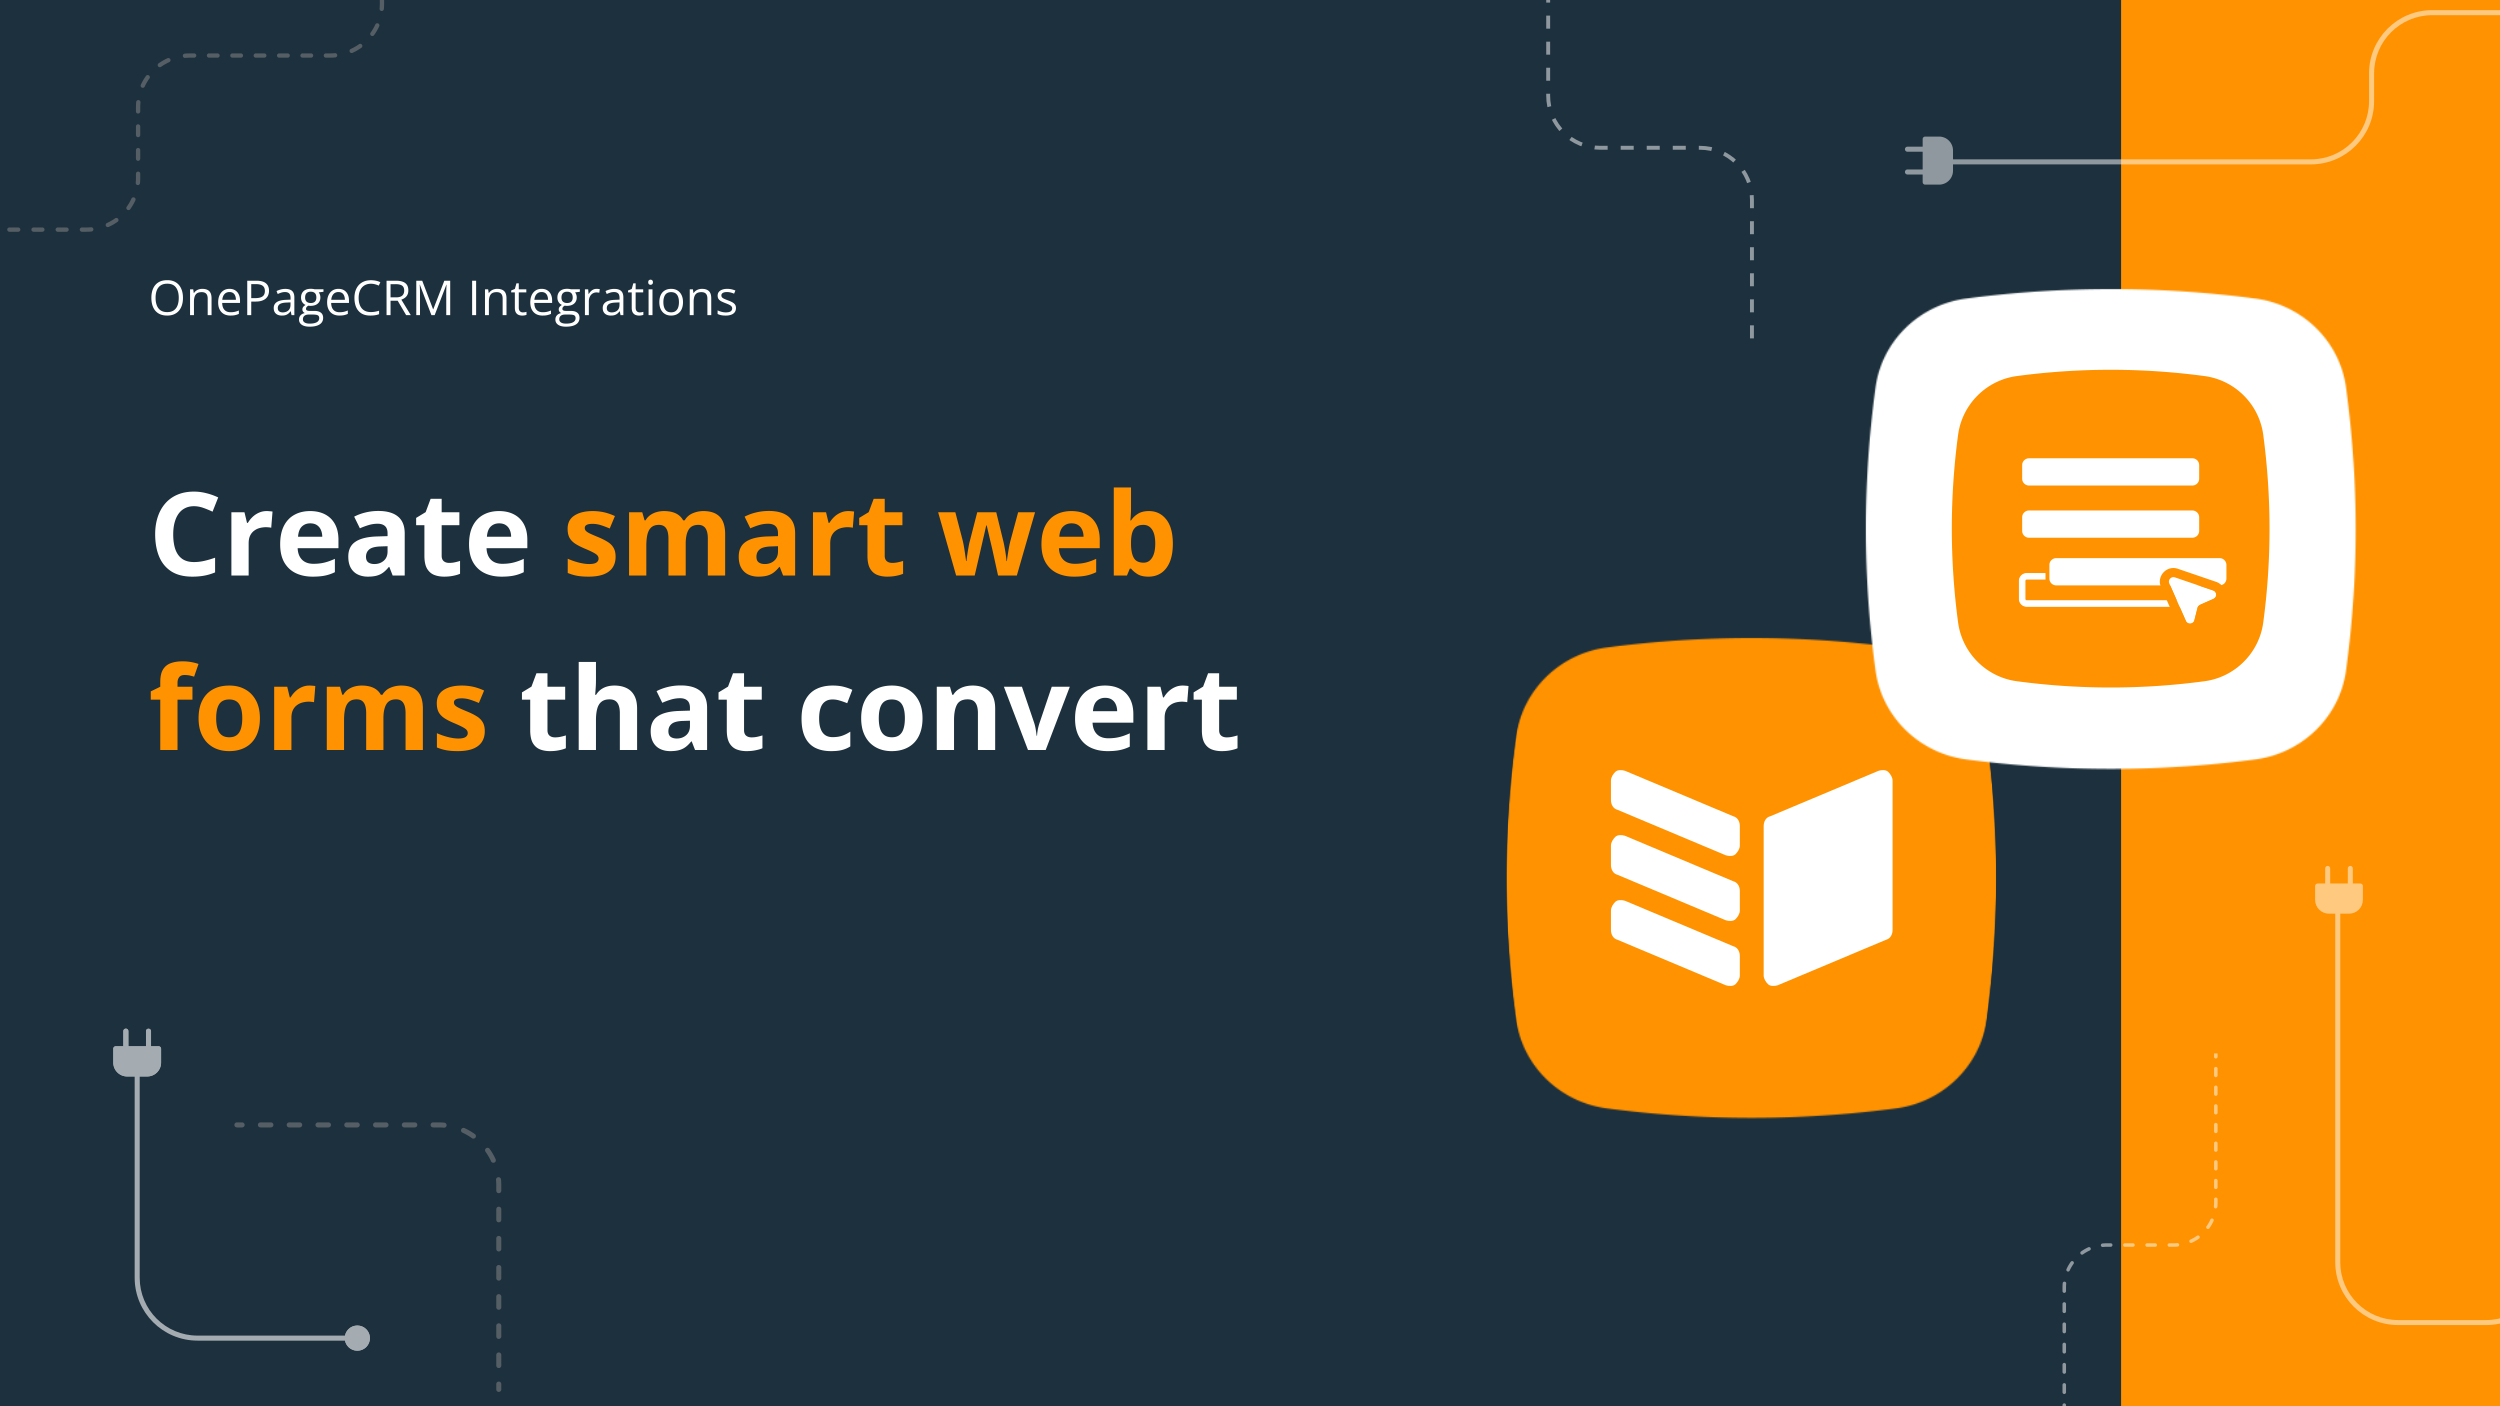 <?xml version="1.0" encoding="UTF-8"?>
<svg xmlns="http://www.w3.org/2000/svg" width="1920" height="1080" fill="none">
  <rect width="100%" height="100%" fill="#808080" stroke="none"/>
  <g clip-path="url(#a)">
    <path fill="#1D303D" d="M0 0h1920v1080H0z"></path>
    <path fill="#FF9200" d="M1629 0h291v1080h-291z"></path>
    <path d="M140.521 228.757c0 2.036-.258 3.891-.776 5.565-.518 1.662-1.289 3.095-2.313 4.3-1.012 1.192-2.27 2.113-3.776 2.764-1.505.65-3.252.975-5.239.975-2.048 0-3.836-.325-5.366-.975-1.517-.651-2.782-1.578-3.794-2.782-.999-1.205-1.752-2.644-2.258-4.318-.494-1.675-.741-3.529-.741-5.565 0-2.698.446-5.064 1.337-7.1.891-2.035 2.24-3.619 4.047-4.751 1.819-1.133 4.095-1.699 6.829-1.699 2.614 0 4.812.56 6.594 1.681 1.795 1.12 3.15 2.697 4.065 4.733.928 2.023 1.391 4.414 1.391 7.172zm-21.029 0c0 2.241.319 4.18.958 5.818.638 1.638 1.614 2.902 2.926 3.794 1.325.891 3.006 1.337 5.041 1.337 2.048 0 3.722-.446 5.022-1.337 1.313-.892 2.283-2.156 2.909-3.794.626-1.638.94-3.577.94-5.818 0-3.408-.717-6.07-2.15-7.985-1.422-1.927-3.644-2.891-6.667-2.891-2.047 0-3.734.44-5.058 1.319-1.325.879-2.313 2.132-2.963 3.758-.639 1.614-.958 3.547-.958 5.799zm35.844-6.919c2.349 0 4.125.578 5.33 1.734 1.204 1.144 1.806 2.987 1.806 5.529V242h-2.963v-12.701c0-1.65-.379-2.884-1.138-3.703-.747-.819-1.897-1.229-3.451-1.229-2.192 0-3.733.62-4.625 1.861-.891 1.241-1.337 3.041-1.337 5.402V242h-2.999v-19.801h2.421l.452 2.855h.163a5.877 5.877 0 0 1 1.608-1.753 7 7 0 0 1 2.186-1.084 8.464 8.464 0 0 1 2.547-.379zm20.939 0c1.686 0 3.131.373 4.336 1.12 1.204.747 2.126 1.795 2.764 3.144.638 1.336.958 2.902.958 4.697v1.861h-13.677c.036 2.324.615 4.095 1.735 5.311 1.12 1.217 2.698 1.825 4.733 1.825 1.253 0 2.361-.115 3.324-.343a18.304 18.304 0 0 0 2.999-1.012v2.638a14.63 14.63 0 0 1-2.981.975c-.975.205-2.132.307-3.468.307-1.903 0-3.566-.385-4.987-1.156-1.409-.783-2.505-1.927-3.288-3.433-.783-1.505-1.174-3.348-1.174-5.528 0-2.132.355-3.974 1.066-5.528.722-1.566 1.734-2.77 3.035-3.613 1.313-.844 2.854-1.265 4.625-1.265zm-.036 2.457c-1.602 0-2.879.524-3.83 1.572-.952 1.048-1.518 2.511-1.699 4.39h10.479c-.012-1.181-.199-2.216-.56-3.108-.349-.903-.885-1.601-1.608-2.095-.723-.506-1.65-.759-2.782-.759zm20.541-8.708c3.409 0 5.896.668 7.462 2.005 1.577 1.325 2.366 3.228 2.366 5.709a9.15 9.15 0 0 1-.56 3.198c-.361 1-.951 1.885-1.77 2.656-.819.759-1.897 1.361-3.234 1.806-1.325.434-2.951.651-4.878.651h-3.216V242h-3.071v-26.413h6.901zm-.289 2.62h-3.541v10.767h2.873c1.686 0 3.089-.181 4.209-.542 1.132-.361 1.982-.945 2.548-1.752.566-.819.849-1.903.849-3.252 0-1.759-.56-3.066-1.68-3.921-1.121-.867-2.873-1.3-5.258-1.3zm22.601 3.667c2.361 0 4.113.53 5.258 1.59 1.144 1.06 1.716 2.752 1.716 5.077V242h-2.186l-.578-2.927h-.145a10.99 10.99 0 0 1-1.734 1.825 6.443 6.443 0 0 1-2.096 1.102c-.783.241-1.746.361-2.89.361-1.205 0-2.277-.21-3.216-.632a5.008 5.008 0 0 1-2.204-1.915c-.53-.855-.795-1.939-.795-3.252 0-1.975.783-3.493 2.348-4.553 1.566-1.06 3.951-1.638 7.155-1.734l3.414-.145v-1.21c0-1.71-.367-2.909-1.102-3.595-.735-.687-1.77-1.03-3.107-1.03a9.62 9.62 0 0 0-2.963.452c-.94.301-1.831.656-2.674 1.065l-.921-2.276c.891-.458 1.915-.849 3.071-1.174a13.425 13.425 0 0 1 3.649-.488zm4.011 10.37-3.017.127c-2.469.096-4.21.499-5.221 1.21-1.012.711-1.518 1.716-1.518 3.017 0 1.132.343 1.969 1.03 2.511.686.542 1.596.813 2.728.813 1.758 0 3.198-.487 4.318-1.463 1.12-.976 1.68-2.439 1.68-4.39v-1.825zm14.67 18.645c-2.602 0-4.607-.488-6.016-1.464-1.409-.963-2.114-2.318-2.114-4.065 0-1.24.392-2.3 1.174-3.179.795-.88 1.891-1.464 3.288-1.753a3.602 3.602 0 0 1-1.336-1.084 2.693 2.693 0 0 1-.542-1.662c0-.723.198-1.355.596-1.897.409-.554 1.03-1.084 1.861-1.59-1.036-.421-1.879-1.132-2.53-2.132-.638-1.011-.957-2.186-.957-3.522 0-1.422.295-2.632.885-3.632.59-1.012 1.445-1.782 2.565-2.312 1.121-.53 2.476-.795 4.065-.795.35 0 .699.018 1.048.054.362.024.705.066 1.03.126.325.049.608.109.849.181h6.793v1.933l-3.649.452c.361.47.662 1.036.903 1.698.241.663.361 1.397.361 2.204 0 1.975-.668 3.547-2.005 4.716-1.337 1.156-3.174 1.734-5.51 1.734-.554 0-1.12-.048-1.699-.145-.59.326-1.041.687-1.354 1.084a2.208 2.208 0 0 0-.452 1.373c0 .386.114.693.343.922.241.229.584.397 1.03.506.446.096.982.144 1.608.144h3.487c2.156 0 3.806.452 4.95 1.355 1.156.903 1.734 2.222 1.734 3.957 0 2.192-.891 3.872-2.674 5.04-1.782 1.169-4.36 1.753-7.732 1.753zm.09-2.349c1.638 0 2.993-.169 4.065-.506 1.084-.325 1.891-.801 2.421-1.427.542-.614.813-1.349.813-2.204 0-.795-.181-1.397-.542-1.807-.361-.397-.891-.662-1.59-.795-.698-.144-1.553-.217-2.565-.217h-3.433c-.891 0-1.668.139-2.33.416-.663.277-1.175.687-1.536 1.229-.349.542-.524 1.216-.524 2.023 0 1.072.452 1.885 1.355 2.439.903.566 2.192.849 3.866.849zm.777-15.826c1.433 0 2.511-.361 3.234-1.084.723-.723 1.084-1.777 1.084-3.162 0-1.481-.367-2.589-1.102-3.324-.735-.747-1.819-1.12-3.252-1.12-1.373 0-2.433.385-3.18 1.156-.734.759-1.102 1.873-1.102 3.342 0 1.349.374 2.385 1.12 3.108.747.723 1.813 1.084 3.198 1.084zm21.318-10.876c1.687 0 3.132.373 4.336 1.12 1.205.747 2.126 1.795 2.765 3.144.638 1.336.957 2.902.957 4.697v1.861H254.34c.036 2.324.614 4.095 1.734 5.311 1.12 1.217 2.698 1.825 4.734 1.825 1.252 0 2.36-.115 3.324-.343a18.336 18.336 0 0 0 2.999-1.012v2.638c-1 .445-1.993.77-2.981.975-.976.205-2.132.307-3.469.307-1.903 0-3.565-.385-4.986-1.156-1.409-.783-2.505-1.927-3.288-3.433-.783-1.505-1.175-3.348-1.175-5.528 0-2.132.356-3.974 1.066-5.528.723-1.566 1.735-2.77 3.035-3.613 1.313-.844 2.855-1.265 4.625-1.265zm-.036 2.457c-1.602 0-2.878.524-3.83 1.572-.951 1.048-1.517 2.511-1.698 4.39h10.479c-.012-1.181-.199-2.216-.561-3.108-.349-.903-.885-1.601-1.607-2.095-.723-.506-1.65-.759-2.783-.759zm24.932-6.378c-1.457 0-2.77.253-3.938.759a8.011 8.011 0 0 0-2.963 2.168c-.807.94-1.428 2.078-1.861 3.415-.434 1.337-.651 2.842-.651 4.516 0 2.217.344 4.144 1.03 5.782.699 1.626 1.735 2.884 3.108 3.776 1.385.891 3.113 1.336 5.185 1.336 1.18 0 2.288-.096 3.324-.289a30.39 30.39 0 0 0 3.053-.758v2.673c-.963.362-1.975.627-3.035.795-1.06.181-2.319.271-3.776.271-2.686 0-4.932-.554-6.739-1.662-1.794-1.12-3.143-2.698-4.047-4.733-.891-2.036-1.336-4.438-1.336-7.209 0-1.999.277-3.824.831-5.474.566-1.662 1.385-3.095 2.457-4.3 1.084-1.204 2.408-2.131 3.974-2.782 1.578-.662 3.385-.993 5.42-.993 1.337 0 2.626.132 3.866.397 1.241.265 2.361.644 3.361 1.138l-1.229 2.602a18.25 18.25 0 0 0-2.782-.994c-1-.289-2.084-.434-3.252-.434zm19.15-2.33c2.168 0 3.957.271 5.366.813 1.421.53 2.481 1.343 3.18 2.439.698 1.096 1.048 2.493 1.048 4.191 0 1.397-.253 2.566-.759 3.505a6.555 6.555 0 0 1-1.987 2.258 10.136 10.136 0 0 1-2.62 1.337l7.245 11.87h-3.578l-6.467-11.021h-5.493V242h-3.071v-26.413h7.136zm-.18 2.656h-3.885v10.135h4.192c2.156 0 3.74-.44 4.751-1.319 1.024-.879 1.536-2.174 1.536-3.884 0-1.795-.542-3.065-1.626-3.812-1.072-.747-2.728-1.12-4.968-1.12zM331.321 242l-8.871-23.378h-.144c.048.494.09 1.096.126 1.807.036.71.066 1.487.09 2.33.025.831.037 1.68.037 2.548V242h-2.855v-26.413h4.553l8.365 21.969h.126l8.491-21.969h4.517V242h-3.035v-16.91c0-.783.012-1.566.036-2.349a105.626 105.626 0 0 1 .199-4.083h-.145L333.832 242h-2.511zm31.273 0v-26.413h3.071V242h-3.071zm19.259-20.162c2.348 0 4.125.578 5.329 1.734 1.205 1.144 1.807 2.987 1.807 5.529V242h-2.963v-12.701c0-1.65-.38-2.884-1.138-3.703-.747-.819-1.897-1.229-3.451-1.229-2.192 0-3.734.62-4.625 1.861s-1.337 3.041-1.337 5.402V242h-2.999v-19.801h2.421l.452 2.855h.162a5.903 5.903 0 0 1 1.608-1.753 7.01 7.01 0 0 1 2.186-1.084 8.466 8.466 0 0 1 2.548-.379zm19.71 18.066c.494 0 1-.042 1.518-.126a6.965 6.965 0 0 0 1.264-.307v2.33c-.349.157-.837.289-1.463.398-.614.108-1.217.162-1.807.162-1.048 0-1.999-.18-2.854-.542-.855-.373-1.542-.999-2.06-1.879-.506-.879-.759-2.095-.759-3.649v-11.743h-2.818v-1.464l2.836-1.174 1.193-4.3h1.806v4.589h5.8v2.349h-5.8v11.653c0 1.24.283 2.168.85 2.782.578.614 1.342.921 2.294.921zm14.417-18.066c1.686 0 3.131.373 4.336 1.12 1.204.747 2.126 1.795 2.764 3.144.638 1.336.958 2.902.958 4.697v1.861h-13.677c.036 2.324.615 4.095 1.735 5.311 1.12 1.217 2.698 1.825 4.733 1.825 1.253 0 2.361-.115 3.324-.343a18.272 18.272 0 0 0 2.999-1.012v2.638a14.63 14.63 0 0 1-2.981.975c-.975.205-2.131.307-3.468.307-1.903 0-3.565-.385-4.987-1.156-1.409-.783-2.505-1.927-3.288-3.433-.783-1.505-1.174-3.348-1.174-5.528 0-2.132.355-3.974 1.066-5.528.722-1.566 1.734-2.77 3.035-3.613 1.313-.844 2.854-1.265 4.625-1.265zm-.036 2.457c-1.602 0-2.879.524-3.83 1.572-.952 1.048-1.518 2.511-1.698 4.39h10.478c-.012-1.181-.199-2.216-.56-3.108-.349-.903-.885-1.601-1.608-2.095-.723-.506-1.65-.759-2.782-.759zm18.717 26.594c-2.602 0-4.607-.488-6.016-1.464-1.41-.963-2.114-2.318-2.114-4.065 0-1.24.391-2.3 1.174-3.179.795-.88 1.891-1.464 3.288-1.753a3.605 3.605 0 0 1-1.337-1.084 2.699 2.699 0 0 1-.542-1.662c0-.723.199-1.355.596-1.897.41-.554 1.03-1.084 1.861-1.59-1.036-.421-1.879-1.132-2.529-2.132-.638-1.011-.958-2.186-.958-3.522 0-1.422.296-2.632.886-3.632.59-1.012 1.445-1.782 2.565-2.312 1.12-.53 2.475-.795 4.065-.795.349 0 .699.018 1.048.054.361.024.705.066 1.03.126.325.049.608.109.849.181h6.793v1.933l-3.65.452c.362.47.663 1.036.904 1.698.241.663.361 1.397.361 2.204 0 1.975-.668 3.547-2.005 4.716-1.337 1.156-3.174 1.734-5.511 1.734-.554 0-1.12-.048-1.698-.145-.59.326-1.042.687-1.355 1.084a2.213 2.213 0 0 0-.451 1.373c0 .386.114.693.343.922.241.229.584.397 1.03.506.445.096.981.144 1.608.144h3.486c2.156 0 3.806.452 4.951 1.355 1.156.903 1.734 2.222 1.734 3.957 0 2.192-.891 3.872-2.674 5.04-1.782 1.169-4.36 1.753-7.732 1.753zm.09-2.349c1.638 0 2.993-.169 4.065-.506 1.084-.325 1.891-.801 2.421-1.427.542-.614.813-1.349.813-2.204 0-.795-.181-1.397-.542-1.807-.362-.397-.891-.662-1.59-.795-.699-.144-1.554-.217-2.565-.217h-3.433c-.891 0-1.668.139-2.331.416-.662.277-1.174.687-1.535 1.229-.35.542-.524 1.216-.524 2.023 0 1.072.451 1.885 1.355 2.439.903.566 2.192.849 3.866.849zm.777-15.826c1.433 0 2.511-.361 3.234-1.084.722-.723 1.084-1.777 1.084-3.162 0-1.481-.368-2.589-1.102-3.324-.735-.747-1.819-1.12-3.252-1.12-1.373 0-2.433.385-3.18 1.156-.735.759-1.102 1.873-1.102 3.342 0 1.349.373 2.385 1.12 3.108.747.723 1.813 1.084 3.198 1.084zm22.691-10.876c.398 0 .813.024 1.247.072.433.036.819.09 1.156.163l-.379 2.782a8.389 8.389 0 0 0-1.084-.199 9.378 9.378 0 0 0-1.12-.072c-.795 0-1.548.163-2.259.488a5.35 5.35 0 0 0-1.842 1.373c-.53.59-.946 1.307-1.247 2.15-.301.831-.452 1.758-.452 2.782V242h-3.017v-19.801h2.493l.326 3.65h.126a9.682 9.682 0 0 1 1.481-2.006 6.676 6.676 0 0 1 2.006-1.463c.771-.361 1.626-.542 2.565-.542zm13.55.036c2.361 0 4.113.53 5.257 1.59 1.145 1.06 1.717 2.752 1.717 5.077V242h-2.186l-.578-2.927h-.145a10.99 10.99 0 0 1-1.734 1.825 6.453 6.453 0 0 1-2.096 1.102c-.783.241-1.747.361-2.891.361-1.204 0-2.276-.21-3.216-.632a5.013 5.013 0 0 1-2.204-1.915c-.53-.855-.795-1.939-.795-3.252 0-1.975.783-3.493 2.349-4.553 1.566-1.06 3.951-1.638 7.154-1.734l3.415-.145v-1.21c0-1.71-.367-2.909-1.102-3.595-.735-.687-1.771-1.03-3.108-1.03-1.035 0-2.023.15-2.962.452-.94.301-1.831.656-2.674 1.065l-.922-2.276c.892-.458 1.915-.849 3.072-1.174a13.42 13.42 0 0 1 3.649-.488zm4.011 10.37-3.017.127c-2.469.096-4.21.499-5.221 1.21-1.012.711-1.518 1.716-1.518 3.017 0 1.132.343 1.969 1.03 2.511.686.542 1.596.813 2.728.813 1.758 0 3.197-.487 4.318-1.463 1.12-.976 1.68-2.439 1.68-4.39v-1.825zm15.537 7.66c.494 0 1-.042 1.517-.126.518-.084.94-.187 1.265-.307v2.33c-.349.157-.837.289-1.463.398-.615.108-1.217.162-1.807.162-1.048 0-1.999-.18-2.854-.542-.856-.373-1.542-.999-2.06-1.879-.506-.879-.759-2.095-.759-3.649v-11.743h-2.818v-1.464l2.836-1.174 1.193-4.3h1.806v4.589h5.8v2.349h-5.8v11.653c0 1.24.283 2.168.849 2.782.579.614 1.343.921 2.295.921zm9.792-17.705V242h-2.999v-19.801h2.999zm-1.463-7.407c.493 0 .915.163 1.264.488.361.313.542.807.542 1.481 0 .663-.181 1.156-.542 1.482a1.79 1.79 0 0 1-1.264.487c-.518 0-.952-.162-1.301-.487-.338-.326-.506-.819-.506-1.482 0-.674.168-1.168.506-1.481.349-.325.783-.488 1.301-.488zm24.895 17.271c0 1.626-.211 3.078-.632 4.354-.422 1.277-1.03 2.355-1.825 3.234a7.936 7.936 0 0 1-2.891 2.024c-1.12.457-2.39.686-3.812.686-1.325 0-2.541-.229-3.649-.686a8.233 8.233 0 0 1-2.855-2.024c-.794-.879-1.415-1.957-1.86-3.234-.434-1.276-.651-2.728-.651-4.354 0-2.167.368-4.01 1.102-5.528.735-1.529 1.783-2.692 3.144-3.487 1.373-.807 3.005-1.21 4.896-1.21 1.806 0 3.384.403 4.733 1.21 1.361.807 2.415 1.976 3.162 3.505.759 1.518 1.138 3.355 1.138 5.51zm-15.067 0c0 1.59.21 2.969.632 4.138.422 1.168 1.072 2.071 1.951 2.71.879.638 2.012.957 3.397.957 1.373 0 2.499-.319 3.378-.957.891-.639 1.548-1.542 1.969-2.71.422-1.169.633-2.548.633-4.138 0-1.577-.211-2.938-.633-4.083-.421-1.156-1.072-2.047-1.951-2.673-.879-.627-2.017-.94-3.414-.94-2.06 0-3.572.681-4.535 2.042-.952 1.361-1.427 3.246-1.427 5.654zm29.629-10.225c2.348 0 4.125.578 5.329 1.734 1.205 1.144 1.807 2.987 1.807 5.529V242h-2.963v-12.701c0-1.65-.38-2.884-1.138-3.703-.747-.819-1.897-1.229-3.451-1.229-2.192 0-3.734.62-4.625 1.861s-1.337 3.041-1.337 5.402V242h-2.999v-19.801h2.421l.452 2.855h.162a5.903 5.903 0 0 1 1.608-1.753 7.01 7.01 0 0 1 2.186-1.084 8.466 8.466 0 0 1 2.548-.379zm26.124 14.742c0 1.265-.32 2.331-.958 3.198-.626.855-1.53 1.499-2.71 1.933-1.168.434-2.565.65-4.191.65-1.385 0-2.584-.108-3.596-.325-1.011-.217-1.897-.524-2.655-.921v-2.764c.807.397 1.77.758 2.89 1.084a12.26 12.26 0 0 0 3.433.487c1.71 0 2.951-.277 3.722-.831.77-.554 1.156-1.306 1.156-2.258 0-.542-.157-1.018-.47-1.427-.301-.422-.813-.825-1.536-1.211-.722-.397-1.722-.831-2.999-1.3a34.743 34.743 0 0 1-3.288-1.428c-.915-.481-1.626-1.066-2.131-1.752-.494-.687-.741-1.578-.741-2.674 0-1.674.674-2.957 2.023-3.848 1.361-.903 3.144-1.355 5.348-1.355 1.192 0 2.306.12 3.342.361a15.38 15.38 0 0 1 2.927.94l-1.012 2.403a18.502 18.502 0 0 0-2.619-.886 11.237 11.237 0 0 0-2.837-.361c-1.385 0-2.451.229-3.198.686-.734.458-1.102 1.084-1.102 1.879 0 .615.169 1.12.506 1.518.35.397.904.771 1.662 1.12.759.349 1.759.759 2.999 1.229 1.241.457 2.313.933 3.216 1.427.904.482 1.596 1.072 2.078 1.77.494.687.741 1.572.741 2.656zM148.983 388.765c-2.579 0-4.867.507-6.866 1.521-1.97.985-3.636 2.419-4.998 4.302-1.333 1.884-2.347 4.158-3.042 6.823-.695 2.665-1.043 5.664-1.043 8.996 0 4.49.551 8.329 1.652 11.516 1.129 3.158 2.868 5.577 5.214 7.257 2.347 1.652 5.375 2.477 9.083 2.477 2.578 0 5.157-.289 7.735-.869 2.608-.579 5.432-1.405 8.474-2.477v11.299c-2.81 1.159-5.577 1.984-8.3 2.477-2.723.521-5.78.782-9.169.782-6.548 0-11.937-1.347-16.166-4.041-4.201-2.724-7.316-6.519-9.344-11.386-2.028-4.896-3.042-10.604-3.042-17.122 0-4.809.652-9.213 1.956-13.211 1.304-3.998 3.216-7.46 5.736-10.386 2.521-2.926 5.635-5.186 9.344-6.78 3.708-1.593 7.967-2.39 12.776-2.39 3.158 0 6.316.406 9.474 1.217a46.882 46.882 0 0 1 9.126 3.259l-4.346 10.951a72.351 72.351 0 0 0-7.171-2.955c-2.404-.84-4.765-1.26-7.083-1.26zm55.842 3.737c.667 0 1.434.044 2.303.131.899.058 1.623.145 2.173.261l-.999 12.428c-.435-.145-1.058-.246-1.869-.304a18.782 18.782 0 0 0-2.042-.13c-1.71 0-3.376.217-4.998.652a12.215 12.215 0 0 0-4.302 2.129c-1.275.956-2.289 2.231-3.042 3.824-.724 1.565-1.087 3.491-1.087 5.78V442h-13.254v-48.585h10.039l1.955 8.17h.652a20.453 20.453 0 0 1 3.563-4.52 17.04 17.04 0 0 1 4.911-3.302c1.854-.84 3.853-1.261 5.997-1.261zm33.332 0c4.49 0 8.358.87 11.603 2.608 3.245 1.709 5.751 4.201 7.518 7.474 1.767 3.274 2.651 7.272 2.651 11.995v6.431h-31.333c.145 3.738 1.26 6.678 3.346 8.822 2.115 2.115 5.041 3.172 8.779 3.172 3.1 0 5.939-.318 8.517-.956 2.579-.637 5.23-1.593 7.953-2.868v10.256a31.547 31.547 0 0 1-7.562 2.607c-2.607.551-5.779.826-9.517.826-4.867 0-9.184-.898-12.95-2.694-3.737-1.796-6.678-4.534-8.822-8.214-2.115-3.679-3.172-8.314-3.172-13.906 0-5.678.956-10.401 2.868-14.167 1.941-3.795 4.636-6.634 8.083-8.517 3.448-1.913 7.46-2.869 12.038-2.869zm.087 9.431c-2.579 0-4.723.825-6.432 2.477-1.68 1.651-2.651 4.244-2.912 7.778h18.6c-.029-1.97-.391-3.722-1.086-5.258-.667-1.535-1.681-2.752-3.042-3.65-1.333-.898-3.042-1.347-5.128-1.347zm52.365-9.517c6.519 0 11.516 1.419 14.993 4.258 3.477 2.84 5.215 7.156 5.215 12.951V442h-9.256l-2.564-6.605h-.348c-1.391 1.738-2.81 3.157-4.259 4.258-1.448 1.101-3.114 1.912-4.997 2.434-1.884.521-4.172.782-6.867.782-2.868 0-5.446-.55-7.735-1.651-2.26-1.101-4.041-2.781-5.345-5.041-1.304-2.289-1.956-5.186-1.956-8.692 0-5.157 1.811-8.952 5.432-11.385 3.622-2.463 9.054-3.825 16.297-4.085l8.43-.261v-2.129c0-2.55-.666-4.419-1.999-5.606-1.332-1.188-3.186-1.782-5.562-1.782-2.347 0-4.65.333-6.91.999a53.665 53.665 0 0 0-6.779 2.521l-4.389-8.952c2.578-1.362 5.461-2.434 8.648-3.216a41.966 41.966 0 0 1 9.951-1.173zm7.04 27.073-5.128.174c-4.287.116-7.271.884-8.952 2.303-1.651 1.42-2.477 3.289-2.477 5.606 0 2.028.594 3.477 1.782 4.346 1.188.84 2.738 1.26 4.65 1.26 2.839 0 5.229-.84 7.17-2.52 1.97-1.681 2.955-4.071 2.955-7.171v-3.998zm47.325 12.82c1.449 0 2.854-.145 4.215-.434a41.196 41.196 0 0 0 4.129-1.087v9.865c-1.42.637-3.187 1.159-5.302 1.564-2.086.435-4.375.652-6.866.652-2.897 0-5.505-.463-7.822-1.39-2.289-.957-4.1-2.593-5.432-4.911-1.304-2.347-1.956-5.606-1.956-9.778v-23.423h-6.345v-5.606l7.301-4.433 3.824-10.256h8.474v10.343h13.602v9.952h-13.602v23.423c0 1.854.522 3.245 1.565 4.172 1.072.898 2.477 1.347 4.215 1.347zm38.242-39.807c4.491 0 8.359.87 11.603 2.608 3.245 1.709 5.751 4.201 7.518 7.474 1.768 3.274 2.651 7.272 2.651 11.995v6.431h-31.332c.145 3.738 1.26 6.678 3.346 8.822 2.115 2.115 5.041 3.172 8.778 3.172 3.1 0 5.939-.318 8.518-.956 2.578-.637 5.229-1.593 7.952-2.868v10.256a31.54 31.54 0 0 1-7.561 2.607c-2.607.551-5.78.826-9.517.826-4.867 0-9.184-.898-12.95-2.694-3.738-1.796-6.678-4.534-8.822-8.214-2.115-3.679-3.172-8.314-3.172-13.906 0-5.678.956-10.401 2.868-14.167 1.941-3.795 4.635-6.634 8.083-8.517 3.447-1.913 7.46-2.869 12.037-2.869zm.087 9.431c-2.578 0-4.722.825-6.431 2.477-1.681 1.651-2.651 4.244-2.912 7.778h18.6c-.029-1.97-.392-3.722-1.087-5.258-.666-1.535-1.68-2.752-3.042-3.65-1.333-.898-3.042-1.347-5.128-1.347zm42.936 164.376c1.448 0 2.853-.145 4.215-.434a41.196 41.196 0 0 0 4.129-1.087v9.865c-1.42.637-3.187 1.159-5.302 1.564-2.086.435-4.375.652-6.866.652-2.898 0-5.505-.463-7.823-1.39-2.288-.957-4.099-2.593-5.432-4.911-1.304-2.347-1.955-5.606-1.955-9.778v-23.423h-6.345v-5.606l7.301-4.433 3.824-10.256h8.474v10.343h13.602v9.952h-13.602v23.423c0 1.854.521 3.245 1.564 4.172 1.072.898 2.477 1.347 4.216 1.347zm31.463-57.928v13.776a86.14 86.14 0 0 1-.261 6.866 178.098 178.098 0 0 1-.348 4.606h.696c1.043-1.68 2.274-3.042 3.693-4.085a15.224 15.224 0 0 1 4.781-2.303c1.738-.492 3.607-.739 5.606-.739 3.505 0 6.562.623 9.169 1.869 2.608 1.217 4.636 3.143 6.084 5.78 1.449 2.607 2.173 5.997 2.173 10.169V576h-13.254v-28.377c0-3.477-.638-6.099-1.913-7.866-1.274-1.767-3.244-2.651-5.91-2.651-2.665 0-4.766.623-6.301 1.869-1.535 1.216-2.622 3.027-3.259 5.432-.638 2.375-.956 5.287-.956 8.735V576h-13.255v-67.619h13.255zm65.142 18.035c6.518 0 11.516 1.419 14.992 4.258 3.477 2.84 5.215 7.156 5.215 12.951V576h-9.256l-2.564-6.605h-.348c-1.39 1.738-2.81 3.157-4.258 4.258-1.449 1.101-3.115 1.912-4.998 2.434-1.883.521-4.172.782-6.866.782-2.868 0-5.447-.55-7.736-1.651-2.259-1.101-4.041-2.781-5.345-5.041-1.304-2.289-1.955-5.186-1.955-8.692 0-5.157 1.81-8.952 5.432-11.385 3.621-2.463 9.053-3.825 16.296-4.085l8.431-.261v-2.129c0-2.55-.667-4.419-1.999-5.606-1.333-1.188-3.187-1.782-5.563-1.782-2.346 0-4.65.333-6.909.999a53.678 53.678 0 0 0-6.78 2.521l-4.389-8.952c2.579-1.362 5.461-2.434 8.648-3.216a41.968 41.968 0 0 1 9.952-1.173zm7.04 27.073-5.128.174c-4.288.116-7.272.884-8.952 2.303-1.652 1.42-2.477 3.289-2.477 5.606 0 2.028.594 3.477 1.781 4.346 1.188.84 2.738 1.26 4.65 1.26 2.839 0 5.23-.84 7.171-2.52 1.97-1.681 2.955-4.071 2.955-7.171v-3.998zm47.324 12.82c1.449 0 2.854-.145 4.216-.434 1.39-.29 2.767-.652 4.128-1.087v9.865c-1.419.637-3.187 1.159-5.302 1.564-2.085.435-4.374.652-6.866.652-2.897 0-5.504-.463-7.822-1.39-2.289-.957-4.099-2.593-5.432-4.911-1.304-2.347-1.956-5.606-1.956-9.778v-23.423h-6.344v-5.606l7.3-4.433 3.825-10.256h8.474v10.343h13.602v9.952h-13.602v23.423c0 1.854.521 3.245 1.564 4.172 1.072.898 2.477 1.347 4.215 1.347zm61.058 10.56c-4.81 0-8.909-.869-12.299-2.607-3.389-1.768-5.968-4.491-7.735-8.17-1.767-3.68-2.651-8.387-2.651-14.124 0-5.939 1-10.777 2.999-14.514 2.028-3.767 4.823-6.533 8.387-8.301 3.592-1.767 7.75-2.651 12.472-2.651 3.361 0 6.258.334 8.691 1 2.463.637 4.607 1.405 6.432 2.303l-3.911 10.256c-2.086-.84-4.027-1.521-5.823-2.042a18.296 18.296 0 0 0-5.389-.826c-2.318 0-4.244.55-5.78 1.651-1.535 1.072-2.68 2.695-3.433 4.867-.753 2.173-1.13 4.897-1.13 8.17 0 3.216.406 5.882 1.217 7.996.811 2.115 1.985 3.694 3.52 4.737 1.535 1.014 3.404 1.521 5.606 1.521 2.752 0 5.2-.362 7.344-1.086 2.144-.753 4.23-1.796 6.258-3.129v11.342c-2.028 1.275-4.157 2.188-6.388 2.738-2.202.579-4.998.869-8.387.869zm70.226-25.248c0 4.056-.55 7.648-1.651 10.777-1.072 3.129-2.651 5.78-4.737 7.953-2.057 2.143-4.548 3.766-7.475 4.867-2.897 1.101-6.171 1.651-9.821 1.651-3.419 0-6.562-.55-9.43-1.651a20.975 20.975 0 0 1-7.431-4.867c-2.086-2.173-3.709-4.824-4.867-7.953-1.13-3.129-1.695-6.721-1.695-10.777 0-5.389.956-9.952 2.868-13.689 1.912-3.738 4.635-6.577 8.17-8.518 3.534-1.941 7.75-2.912 12.646-2.912 4.548 0 8.575.971 12.081 2.912 3.534 1.941 6.301 4.78 8.3 8.518 2.028 3.737 3.042 8.3 3.042 13.689zm-33.592 0c0 3.186.348 5.866 1.043 8.039s1.782 3.81 3.259 4.911c1.478 1.101 3.404 1.651 5.78 1.651 2.347 0 4.244-.55 5.693-1.651 1.477-1.101 2.549-2.738 3.216-4.911.695-2.173 1.043-4.853 1.043-8.039 0-3.216-.348-5.882-1.043-7.996-.667-2.144-1.739-3.752-3.216-4.824-1.478-1.072-3.404-1.608-5.78-1.608-3.506 0-6.055 1.202-7.648 3.607-1.565 2.404-2.347 6.011-2.347 10.821zm72.139-25.119c5.185 0 9.357 1.42 12.515 4.259 3.158 2.81 4.737 7.33 4.737 13.559V576h-13.254v-28.377c0-3.477-.638-6.099-1.912-7.866-1.246-1.767-3.216-2.651-5.911-2.651-4.056 0-6.822 1.376-8.3 4.128-1.477 2.753-2.216 6.722-2.216 11.908V576h-13.255v-48.585h10.126l1.782 6.214h.738c1.043-1.68 2.333-3.042 3.868-4.085a17.012 17.012 0 0 1 5.171-2.303 23.634 23.634 0 0 1 5.911-.739zM789.496 576l-18.513-48.585h13.863l9.387 27.682a35.02 35.02 0 0 1 1.217 5.128c.318 1.796.536 3.404.652 4.824h.347c.087-1.536.29-3.173.609-4.911a40.06 40.06 0 0 1 1.347-5.041l9.343-27.682h13.863L803.098 576h-13.602zm59.145-49.498c4.491 0 8.358.87 11.603 2.608 3.245 1.709 5.751 4.201 7.518 7.474 1.767 3.274 2.651 7.272 2.651 11.995v6.431h-31.332c.144 3.738 1.26 6.678 3.346 8.822 2.115 2.115 5.041 3.172 8.778 3.172 3.1 0 5.939-.318 8.518-.956 2.578-.637 5.229-1.593 7.952-2.868v10.256a31.54 31.54 0 0 1-7.561 2.607c-2.608.551-5.78.826-9.517.826-4.868 0-9.184-.898-12.951-2.694-3.737-1.796-6.677-4.534-8.821-8.214-2.115-3.679-3.173-8.314-3.173-13.906 0-5.678.956-10.401 2.869-14.167 1.941-3.795 4.635-6.634 8.083-8.517 3.447-1.913 7.46-2.869 12.037-2.869zm.087 9.431c-2.578 0-4.722.825-6.432 2.477-1.68 1.651-2.65 4.244-2.911 7.778h18.599c-.029-1.97-.391-3.722-1.086-5.258-.666-1.535-1.68-2.752-3.042-3.65-1.333-.898-3.042-1.347-5.128-1.347zm59.58-9.431c.666 0 1.434.044 2.303.131.898.058 1.622.145 2.173.261l-1 12.428c-.434-.145-1.057-.246-1.868-.304a18.814 18.814 0 0 0-2.043-.13c-1.709 0-3.375.217-4.998.652a12.215 12.215 0 0 0-4.302 2.129c-1.274.956-2.288 2.231-3.042 3.824-.724 1.565-1.086 3.491-1.086 5.78V576H881.19v-48.585h10.039l1.956 8.17h.651a20.429 20.429 0 0 1 3.564-4.52 17.014 17.014 0 0 1 4.911-3.302c1.854-.84 3.853-1.261 5.997-1.261zm33.766 39.807c1.448 0 2.853-.145 4.215-.434a41.107 41.107 0 0 0 4.128-1.087v9.865c-1.419.637-3.186 1.159-5.301 1.564-2.086.435-4.375.652-6.866.652-2.898 0-5.505-.463-7.823-1.39-2.288-.957-4.099-2.593-5.432-4.911-1.304-2.347-1.955-5.606-1.955-9.778v-23.423h-6.345v-5.606l7.301-4.433 3.824-10.256h8.474v10.343h13.602v9.952h-13.602v23.423c0 1.854.521 3.245 1.564 4.172 1.072.898 2.477 1.347 4.216 1.347z" fill="#fff"></path>
    <path d="M472.781 427.572c0 3.303-.782 6.099-2.346 8.387-1.536 2.26-3.839 3.984-6.91 5.172-3.071 1.159-6.895 1.738-11.473 1.738-3.389 0-6.301-.217-8.735-.652-2.404-.434-4.838-1.159-7.3-2.173v-10.951c2.636 1.188 5.461 2.173 8.474 2.955 3.042.754 5.707 1.13 7.996 1.13 2.578 0 4.418-.376 5.519-1.13 1.13-.782 1.695-1.796 1.695-3.042a3.6 3.6 0 0 0-.696-2.173c-.434-.666-1.39-1.405-2.868-2.216-1.477-.84-3.795-1.926-6.953-3.259-3.042-1.275-5.548-2.564-7.518-3.868-1.941-1.303-3.39-2.839-4.346-4.606-.927-1.796-1.39-4.071-1.39-6.823 0-4.491 1.738-7.866 5.215-10.125 3.505-2.289 8.184-3.434 14.036-3.434 3.013 0 5.881.305 8.605.913 2.752.608 5.577 1.579 8.474 2.912l-3.998 9.56c-2.405-1.043-4.679-1.897-6.823-2.564a21.434 21.434 0 0 0-6.475-.999c-1.941 0-3.404.26-4.389.782-.985.521-1.478 1.318-1.478 2.39 0 .782.246 1.478.739 2.086.521.608 1.506 1.289 2.955 2.043 1.478.724 3.636 1.665 6.475 2.824 2.752 1.13 5.143 2.318 7.171 3.564 2.028 1.216 3.592 2.737 4.693 4.563 1.101 1.796 1.651 4.128 1.651 6.996zm67.402-35.07c5.505 0 9.662 1.42 12.472 4.259 2.839 2.81 4.259 7.33 4.259 13.559V442h-13.298v-28.377c0-3.477-.594-6.099-1.782-7.866-1.187-1.767-3.027-2.651-5.519-2.651-3.505 0-5.997 1.26-7.474 3.781-1.478 2.491-2.216 6.069-2.216 10.734V442H513.37v-28.377c0-2.318-.261-4.259-.782-5.824-.522-1.564-1.318-2.737-2.39-3.52-1.072-.782-2.448-1.173-4.129-1.173-2.462 0-4.403.623-5.823 1.869-1.391 1.216-2.39 3.027-2.998 5.432-.58 2.375-.87 5.287-.87 8.735V442h-13.254v-48.585h10.126l1.781 6.214h.739c.985-1.68 2.216-3.042 3.694-4.085a16.137 16.137 0 0 1 4.954-2.303 20.634 20.634 0 0 1 5.476-.739c3.563 0 6.576.58 9.039 1.739 2.491 1.159 4.403 2.955 5.736 5.388h1.173c1.449-2.491 3.491-4.302 6.128-5.432 2.665-1.13 5.403-1.695 8.213-1.695zm50.28-.086c6.518 0 11.516 1.419 14.993 4.258 3.476 2.84 5.214 7.156 5.214 12.951V442h-9.256l-2.564-6.605h-.348c-1.39 1.738-2.81 3.157-4.258 4.258-1.449 1.101-3.115 1.912-4.998 2.434-1.883.521-4.172.782-6.866.782-2.868 0-5.447-.55-7.735-1.651-2.26-1.101-4.042-2.781-5.346-5.041-1.303-2.289-1.955-5.186-1.955-8.692 0-5.157 1.81-8.952 5.432-11.385 3.621-2.463 9.053-3.825 16.296-4.085l8.431-.261v-2.129c0-2.55-.666-4.419-1.999-5.606-1.333-1.188-3.187-1.782-5.563-1.782-2.346 0-4.649.333-6.909.999a53.678 53.678 0 0 0-6.78 2.521l-4.389-8.952c2.579-1.362 5.461-2.434 8.648-3.216a41.968 41.968 0 0 1 9.952-1.173zm7.04 27.073-5.128.174c-4.288.116-7.272.884-8.952 2.303-1.652 1.42-2.477 3.289-2.477 5.606 0 2.028.594 3.477 1.782 4.346 1.187.84 2.737 1.26 4.649 1.26 2.84 0 5.23-.84 7.171-2.52 1.97-1.681 2.955-4.071 2.955-7.171v-3.998zm53.974-26.987c.666 0 1.434.044 2.303.131.898.058 1.622.145 2.173.261l-1 12.428c-.434-.145-1.057-.246-1.869-.304a18.782 18.782 0 0 0-2.042-.13c-1.709 0-3.375.217-4.998.652a12.215 12.215 0 0 0-4.302 2.129c-1.275.956-2.289 2.231-3.042 3.824-.724 1.565-1.086 3.491-1.086 5.78V442h-13.255v-48.585h10.039l1.956 8.17h.651a20.429 20.429 0 0 1 3.564-4.52 17.023 17.023 0 0 1 4.91-3.302c1.855-.84 3.854-1.261 5.998-1.261zm33.766 39.807c1.448 0 2.853-.145 4.215-.434a41.107 41.107 0 0 0 4.128-1.087v9.865c-1.419.637-3.186 1.159-5.301 1.564-2.086.435-4.375.652-6.867.652-2.897 0-5.504-.463-7.822-1.39-2.289-.957-4.099-2.593-5.432-4.911-1.304-2.347-1.956-5.606-1.956-9.778v-23.423h-6.344v-5.606l7.301-4.433 3.824-10.256h8.474v10.343h13.602v9.952h-13.602v23.423c0 1.854.521 3.245 1.564 4.172 1.072.898 2.477 1.347 4.216 1.347zM766.507 442l-3.737-16.992a150.024 150.024 0 0 0-.999-4.476 618.767 618.767 0 0 0-1.521-6.388 628.839 628.839 0 0 0-1.478-6.345c-.435-1.941-.753-3.36-.956-4.258h-.391c-.203.898-.522 2.317-.956 4.258a415.064 415.064 0 0 1-1.478 6.345c-.521 2.289-1.014 4.447-1.477 6.475-.464 1.999-.812 3.52-1.043 4.563L748.56 442h-14.254l-13.82-48.585h13.211l5.606 21.511c.377 1.507.739 3.303 1.087 5.389.347 2.057.652 4.056.912 5.997.29 1.912.507 3.433.652 4.563h.348c.058-.84.174-1.956.347-3.346.203-1.391.42-2.825.652-4.302.261-1.507.493-2.854.696-4.042.231-1.217.405-2.042.521-2.477l5.997-23.293h14.602l5.693 23.293c.202.84.463 2.173.782 3.998.347 1.825.652 3.708.912 5.649.261 1.913.406 3.419.435 4.52h.348c.116-.985.318-2.448.608-4.389.29-1.941.623-3.969 1-6.084.405-2.144.811-3.969 1.216-5.476l5.824-21.511h12.993L780.935 442h-14.428zm56.321-49.498c4.49 0 8.358.87 11.603 2.608 3.244 1.709 5.75 4.201 7.518 7.474 1.767 3.274 2.651 7.272 2.651 11.995v6.431h-31.333c.145 3.738 1.26 6.678 3.346 8.822 2.115 2.115 5.041 3.172 8.779 3.172 3.1 0 5.939-.318 8.517-.956 2.579-.637 5.23-1.593 7.953-2.868v10.256a31.547 31.547 0 0 1-7.562 2.607c-2.607.551-5.779.826-9.517.826-4.867 0-9.184-.898-12.95-2.694-3.737-1.796-6.678-4.534-8.822-8.214-2.115-3.679-3.172-8.314-3.172-13.906 0-5.678.956-10.401 2.868-14.167 1.941-3.795 4.635-6.634 8.083-8.517 3.448-1.913 7.46-2.869 12.038-2.869zm.087 9.431c-2.579 0-4.723.825-6.432 2.477-1.68 1.651-2.651 4.244-2.912 7.778h18.6c-.029-1.97-.391-3.722-1.087-5.258-.666-1.535-1.68-2.752-3.042-3.65-1.332-.898-3.042-1.347-5.127-1.347zm45.716-27.552v15.731c0 1.826-.058 3.636-.173 5.432-.087 1.797-.203 3.187-.348 4.172h.521c1.275-1.999 3.013-3.694 5.215-5.084 2.202-1.42 5.056-2.13 8.561-2.13 5.447 0 9.865 2.13 13.255 6.389 3.389 4.258 5.084 10.502 5.084 18.73 0 5.533-.782 10.183-2.347 13.949-1.564 3.738-3.751 6.562-6.562 8.474-2.81 1.884-6.069 2.825-9.777 2.825-3.564 0-6.374-.637-8.431-1.912-2.057-1.275-3.723-2.709-4.998-4.302h-.912L865.502 442h-10.125v-67.619h13.254zm9.517 28.725c-2.317 0-4.157.478-5.519 1.434-1.361.956-2.361 2.39-2.998 4.302-.609 1.912-.942 4.332-1 7.258v1.434c0 4.722.696 8.343 2.086 10.864 1.391 2.491 3.926 3.737 7.605 3.737 2.724 0 4.882-1.26 6.475-3.781 1.623-2.52 2.434-6.156 2.434-10.907 0-4.752-.811-8.329-2.434-10.734-1.622-2.405-3.838-3.607-6.649-3.607zM147.81 537.367h-11.473V576h-13.254v-38.633h-7.301v-6.388l7.301-3.564v-3.563c0-4.143.695-7.359 2.085-9.648 1.42-2.318 3.405-3.94 5.954-4.867 2.579-.956 5.621-1.434 9.126-1.434 2.578 0 4.925.217 7.04.652 2.115.405 3.839.869 5.171 1.39l-3.389 9.735a38.348 38.348 0 0 0-3.303-.869c-1.188-.261-2.549-.392-4.085-.392-1.854 0-3.216.565-4.085 1.695-.84 1.101-1.26 2.521-1.26 4.259v3.042h11.473v9.952zm51.8 14.254c0 4.056-.55 7.648-1.651 10.777-1.072 3.129-2.651 5.78-4.737 7.953-2.057 2.143-4.548 3.766-7.474 4.867-2.898 1.101-6.171 1.651-9.822 1.651-3.418 0-6.562-.55-9.43-1.651a20.975 20.975 0 0 1-7.431-4.867c-2.086-2.173-3.708-4.824-4.867-7.953-1.13-3.129-1.695-6.721-1.695-10.777 0-5.389.956-9.952 2.868-13.689 1.912-3.738 4.636-6.577 8.17-8.518 3.535-1.941 7.75-2.912 12.646-2.912 4.549 0 8.576.971 12.081 2.912 3.535 1.941 6.301 4.78 8.3 8.518 2.028 3.737 3.042 8.3 3.042 13.689zm-33.592 0c0 3.186.348 5.866 1.043 8.039s1.782 3.81 3.259 4.911c1.478 1.101 3.404 1.651 5.78 1.651 2.347 0 4.244-.55 5.693-1.651 1.478-1.101 2.549-2.738 3.216-4.911.695-2.173 1.043-4.853 1.043-8.039 0-3.216-.348-5.882-1.043-7.996-.667-2.144-1.738-3.752-3.216-4.824-1.478-1.072-3.404-1.608-5.78-1.608-3.505 0-6.055 1.202-7.648 3.607-1.565 2.404-2.347 6.011-2.347 10.821zm71.661-25.119c.666 0 1.434.044 2.303.131.898.058 1.622.145 2.173.261l-1 12.428c-.434-.145-1.057-.246-1.868-.304a18.798 18.798 0 0 0-2.043-.13c-1.709 0-3.375.217-4.997.652a12.211 12.211 0 0 0-4.303 2.129c-1.274.956-2.288 2.231-3.042 3.824-.724 1.565-1.086 3.491-1.086 5.78V576h-13.254v-48.585H220.6l1.956 8.17h.652a20.424 20.424 0 0 1 3.563-4.52 17.027 17.027 0 0 1 4.911-3.302c1.854-.84 3.853-1.261 5.997-1.261zm70.357 0c5.504 0 9.662 1.42 12.472 4.259 2.839 2.81 4.259 7.33 4.259 13.559V576h-13.298v-28.377c0-3.477-.594-6.099-1.782-7.866-1.188-1.767-3.027-2.651-5.519-2.651-3.506 0-5.997 1.26-7.475 3.781-1.477 2.491-2.216 6.069-2.216 10.734V576h-13.254v-28.377c0-2.318-.261-4.259-.783-5.824-.521-1.564-1.318-2.737-2.39-3.52-1.072-.782-2.448-1.173-4.128-1.173-2.463 0-4.404.623-5.823 1.869-1.391 1.216-2.391 3.027-2.999 5.432-.579 2.375-.869 5.287-.869 8.735V576h-13.254v-48.585h10.125l1.782 6.214h.739c.985-1.68 2.216-3.042 3.693-4.085a16.142 16.142 0 0 1 4.955-2.303 20.632 20.632 0 0 1 5.475-.739c3.564 0 6.577.58 9.039 1.739 2.492 1.159 4.404 2.955 5.736 5.388h1.174c1.448-2.491 3.491-4.302 6.127-5.432 2.666-1.13 5.403-1.695 8.214-1.695zm64.273 35.07c0 3.303-.783 6.099-2.347 8.387-1.536 2.26-3.839 3.984-6.91 5.172-3.071 1.159-6.895 1.738-11.472 1.738-3.39 0-6.302-.217-8.735-.652-2.405-.434-4.838-1.159-7.301-2.173v-10.951c2.636 1.188 5.461 2.173 8.474 2.955 3.042.754 5.707 1.13 7.996 1.13 2.579 0 4.418-.376 5.519-1.13 1.13-.782 1.695-1.796 1.695-3.042 0-.811-.232-1.535-.695-2.173-.435-.666-1.391-1.405-2.868-2.216-1.478-.84-3.796-1.926-6.954-3.259-3.042-1.275-5.548-2.564-7.518-3.868-1.941-1.303-3.389-2.839-4.345-4.606-.927-1.796-1.391-4.071-1.391-6.823 0-4.491 1.738-7.866 5.215-10.125 3.505-2.289 8.184-3.434 14.036-3.434 3.014 0 5.882.305 8.605.913 2.752.608 5.577 1.579 8.474 2.912l-3.998 9.56c-2.405-1.043-4.679-1.897-6.823-2.564a21.434 21.434 0 0 0-6.475-.999c-1.941 0-3.404.26-4.389.782-.985.521-1.477 1.318-1.477 2.39 0 .782.246 1.478.738 2.086.522.608 1.507 1.289 2.955 2.043 1.478.724 3.636 1.665 6.475 2.824 2.753 1.13 5.143 2.318 7.171 3.564 2.028 1.216 3.592 2.737 4.693 4.563 1.101 1.796 1.652 4.128 1.652 6.996z" fill="#FF9200"></path>
    <mask id="b" style="mask-type:alpha" maskUnits="userSpaceOnUse" x="1157" y="490" width="377" height="369">
      <path d="M1525.68 565.009c-4.99-35.059-33.29-62.779-69.08-67.674a851.356 851.356 0 0 0-223.03 0c-35.79 4.895-64.09 32.615-69.08 67.674a800.218 800.218 0 0 0 0 218.496c4.99 35.06 33.29 62.777 69.08 67.669a851.011 851.011 0 0 0 223.03 0c35.79-4.892 64.08-32.609 69.08-67.669 9.98-73.376 9.98-145.936 0-218.496z" fill="#FF9200"></path>
    </mask>
    <g mask="url(#b)">
      <path d="M1164.49 563.044c4.99-35.77 33.27-64.054 69.04-69.048a833.856 833.856 0 0 1 222.94 0c35.77 4.994 64.05 33.278 69.04 69.048a832.924 832.924 0 0 1 0 222.937c-4.99 35.772-33.27 64.052-69.04 69.044a833.608 833.608 0 0 1-222.94 0c-35.77-4.992-64.05-33.272-69.04-69.044-9.99-74.867-9.99-148.902 0-222.937z" fill="#FF9200"></path>
      <path d="M1237.21 714.259c0 3.328 1.67 6.657 4.99 7.489l83.19 34.936c2.5.832 5.82.832 7.49-.831 1.66-1.666 3.32-4.159 3.32-6.654v-14.975c0-3.327-1.66-6.656-4.99-7.488l-83.18-34.936c-2.5-.832-5.83-.832-7.49.83-1.66 1.665-3.33 4.16-3.33 6.656v14.973zm0-49.91c0 3.327 1.67 6.654 4.99 7.488l83.19 34.936c2.5.831 5.82.831 7.49-.832 1.66-1.663 3.32-4.16 3.32-6.655v-14.975c0-3.327-1.66-6.654-4.99-7.486l-83.18-34.936c-2.5-.834-5.83-.834-7.49.83-1.66 1.663-3.33 4.16-3.33 6.656v14.974zm0-49.912c0 3.327 1.67 6.656 4.99 7.487l83.19 34.938c2.5.831 5.82.831 7.49-.834 1.66-1.661 3.32-4.158 3.32-6.653v-14.974c0-3.328-1.66-6.656-4.99-7.487l-83.18-34.938c-2.5-.831-5.83-.831-7.49.832-1.66 1.663-3.33 4.159-3.33 6.654v14.975zm216.29 99.822c0 3.328-1.67 6.657-5 7.489l-83.18 34.936c-2.5.832-5.82.832-7.49-.831-1.66-1.666-3.33-4.159-3.33-6.654V634.401c0-3.328 1.67-6.656 5-7.487l83.18-34.938c2.5-.831 5.82-.831 7.49.832 1.66 1.663 3.33 4.159 3.33 6.654v114.797z" fill="#fff"></path>
    </g>
    <mask id="c" style="mask-type:alpha" maskUnits="userSpaceOnUse" x="1433" y="222" width="377" height="369">
      <path d="M1801.68 515.503c-4.99 35.058-33.29 62.779-69.08 67.673a851.27 851.27 0 0 1-223.03 0c-35.79-4.894-64.09-32.615-69.08-67.673a800.218 800.218 0 0 1 0-218.496c4.99-35.06 33.29-62.777 69.08-67.669a851.011 851.011 0 0 1 223.03 0c35.79 4.892 64.08 32.609 69.08 67.669 9.98 73.376 9.98 145.936 0 218.496z" fill="#FF9200"></path>
    </mask>
    <g mask="url(#c)">
      <path d="M1410.77 186.152h466.74V628.51h-466.74V186.152z" fill="#fff"></path>
      <path d="M1738.14 478.335c-3.24 23.213-21.59 41.567-44.8 44.808a541.143 541.143 0 0 1-144.68 0c-23.21-3.241-41.56-21.595-44.8-44.808a540.745 540.745 0 0 1 0-144.671c3.24-23.214 21.59-41.566 44.8-44.805a540.895 540.895 0 0 1 144.68 0c23.21 3.239 41.56 21.591 44.8 44.805 6.48 48.584 6.48 96.627 0 144.671z" fill="#FF9200"></path>
      <path d="M1553.03 357.201a5.228 5.228 0 0 1 5.23-5.228h125.48c2.89 0 5.23 2.341 5.23 5.228v10.457a5.228 5.228 0 0 1-5.23 5.229h-125.48a5.228 5.228 0 0 1-5.23-5.229v-10.457zM1553.03 397.287a5.228 5.228 0 0 1 5.23-5.228h125.48c2.89 0 5.23 2.341 5.23 5.228v10.457a5.228 5.228 0 0 1-5.23 5.229h-125.48a5.228 5.228 0 0 1-5.23-5.229v-10.457z" fill="#fff"></path>
      <path d="M1553.03 446.087a3.484 3.484 0 0 1 3.48-3.485h128.98c1.92 0 3.48 1.56 3.48 3.485v13.943a3.484 3.484 0 0 1-3.48 3.486h-128.98a3.484 3.484 0 0 1-3.48-3.486v-13.943z" fill="#FF9200"></path>
      <path d="M1556.51 440.48c-3.09 0-5.6 2.509-5.6 5.604v13.943a5.603 5.603 0 0 0 5.6 5.603h128.98c3.09 0 5.6-2.508 5.6-5.603v-13.943a5.604 5.604 0 0 0-5.6-5.604h-128.98zm-1.36 5.604c0-.755.61-1.368 1.36-1.368h128.98c.75 0 1.36.613 1.36 1.368v13.943c0 .755-.61 1.368-1.36 1.368h-128.98c-.75 0-1.36-.613-1.36-1.368v-13.943z" fill="#fff" stroke="#fff" stroke-width=".75" stroke-linecap="round"></path>
      <path d="M1579.17 427.156a6.734 6.734 0 0 0-6.73 6.729v10.457a6.734 6.734 0 0 0 6.73 6.729h125.49c3.71 0 6.73-3.013 6.73-6.729v-10.457a6.734 6.734 0 0 0-6.73-6.729h-125.49z" fill="#fff" stroke="#FF9200" stroke-width="3"></path>
      <path d="m1678.75 476.892-12.71-28.755c-1.22-2.779 1.44-5.69 4.32-4.708l29.34 10.019c3 1.025 3.18 5.205.28 6.487l-10.3 4.549a3.488 3.488 0 0 0-1.97 2.341l-2.39 9.507c-.81 3.218-5.23 3.595-6.57.56z" fill="#fff"></path>
      <path fill-rule="evenodd" clip-rule="evenodd" d="m1672.37 479.709-12.7-28.756c-3.69-8.337 4.32-17.068 12.94-14.123l29.34 10.019c9.01 3.077 9.56 15.615.85 19.462l-8.75 3.861-1.97 7.855c-2.42 9.653-15.68 10.785-19.71 1.682zm-6.33-31.574 12.71 28.756c1.34 3.034 5.76 2.657 6.57-.561l2.39-9.507a3.486 3.486 0 0 1 1.97-2.34l10.3-4.55c2.9-1.282 2.72-5.461-.28-6.487l-29.34-10.018c-2.88-.982-5.54 1.928-4.32 4.707z" fill="#FF9200"></path>
    </g>
    <g opacity=".5" fill-rule="evenodd" clip-rule="evenodd" fill="#fff">
      <path d="M1499.91 115.574c0-5.9-4.79-10.683-10.69-10.683h-10.68c-1.07 0-1.94.869-1.94 1.942v5.827h-11.66a1.942 1.942 0 0 0 0 3.885h11.66v13.597h-11.66a1.942 1.942 0 0 0 0 3.885h11.66v5.827c0 1.073.87 1.943 1.94 1.943h10.68c5.9 0 10.69-4.783 10.69-10.684v-15.539z"></path>
      <path d="M1774.76 122.373h-281.65v3.885h281.65c26.82 0 48.56-21.741 48.56-48.56V56.33c0-24.674 20-44.676 44.67-44.676h124.32V7.77h-124.32c-26.81 0-48.56 21.742-48.56 48.56v21.367c0 24.674-20 44.676-44.67 44.676z"></path>
    </g>
    <path fill-rule="evenodd" clip-rule="evenodd" d="M151.733 1025.74h122.703v3.87H151.733c-26.68 0-48.308-21.63-48.308-48.309V812.222h3.864v169.079c0 24.549 19.899 44.439 44.444 44.439z" fill="#A5ACB1"></path>
    <path fill-rule="evenodd" clip-rule="evenodd" d="M97.628 826.715c-5.87 0-10.628-4.758-10.628-10.628v-10.628c0-1.067.865-1.932 1.932-1.932h5.797v-11.594a1.932 1.932 0 0 1 3.865 0v11.594h13.526v-11.594a1.933 1.933 0 0 1 3.865 0v11.594h5.797c1.067 0 1.932.865 1.932 1.932v10.628c0 5.87-4.758 10.628-10.627 10.628h-15.46z" fill="#A5ACB1"></path>
    <path fill-rule="evenodd" clip-rule="evenodd" d="M88.932 805.459v10.628a8.696 8.696 0 0 0 8.696 8.696h15.459a8.696 8.696 0 0 0 8.695-8.696v-10.628h-32.85zm32.85-1.932c1.067 0 1.932.865 1.932 1.932v10.628c0 5.87-4.758 10.628-10.627 10.628h-15.46c-5.869 0-10.627-4.758-10.627-10.628v-10.628c0-1.067.865-1.932 1.932-1.932h5.797v-11.594a1.932 1.932 0 0 1 3.865 0v11.594h13.526v-11.594a1.933 1.933 0 0 1 3.865 0v11.594h5.797z" fill="#A5ACB1"></path>
    <path d="M264.774 1027.68c0-5.34 4.326-9.66 9.662-9.66 5.336 0 9.662 4.32 9.662 9.66 0 5.33-4.326 9.66-9.662 9.66-5.336 0-9.662-4.33-9.662-9.66z" fill="#A5ACB1"></path>
    <path fill-rule="evenodd" clip-rule="evenodd" d="M274.436 1019.95a7.729 7.729 0 0 0-7.729 7.73 7.729 7.729 0 1 0 15.458 0c0-4.27-3.46-7.73-7.729-7.73zm0-1.93c-5.336 0-9.662 4.32-9.662 9.66 0 5.33 4.326 9.66 9.662 9.66 5.336 0 9.662-4.33 9.662-9.66 0-5.34-4.326-9.66-9.662-9.66z" fill="#A5ACB1"></path>
    <path fill-rule="evenodd" clip-rule="evenodd" d="M383.066 1069a1.936 1.936 0 0 1-1.934-1.93V1063c0-1.07.866-1.94 1.934-1.94s1.934.87 1.934 1.94v4.07c0 1.06-.866 1.93-1.934 1.93zm0-18.32a1.93 1.93 0 0 1-1.934-1.93v-8.14c0-1.07.866-1.94 1.934-1.94s1.934.87 1.934 1.94v8.14a1.93 1.93 0 0 1-1.934 1.93zm0-22.38a1.938 1.938 0 0 1-1.934-1.94v-8.14c0-1.06.866-1.93 1.934-1.93s1.934.87 1.934 1.93v8.14c0 1.07-.866 1.94-1.934 1.94zm0-22.39a1.93 1.93 0 0 1-1.934-1.93v-8.142a1.934 1.934 0 1 1 3.868 0v8.142a1.93 1.93 0 0 1-1.934 1.93zm0-22.383a1.934 1.934 0 0 1-1.934-1.935v-8.14a1.934 1.934 0 1 1 3.868 0v8.14a1.934 1.934 0 0 1-1.934 1.935zm0-22.386a1.934 1.934 0 0 1-1.934-1.935v-8.14a1.935 1.935 0 0 1 3.868 0v8.14a1.934 1.934 0 0 1-1.934 1.935zm0-22.386a1.934 1.934 0 0 1-1.934-1.935v-8.14a1.934 1.934 0 0 1 3.868 0v8.14a1.934 1.934 0 0 1-1.934 1.935zm0-22.386a1.934 1.934 0 0 1-1.934-1.934v-4.071a44.9 44.9 0 0 0-.199-4.234 1.935 1.935 0 0 1 3.851-.363c.143 1.514.216 3.047.216 4.597v4.071a1.934 1.934 0 0 1-1.934 1.934zm-3.38-23.538a1.934 1.934 0 0 1-2.563-.955 44.474 44.474 0 0 0-4.235-7.322 1.934 1.934 0 0 1 3.149-2.247 48.337 48.337 0 0 1 4.603 7.96 1.934 1.934 0 0 1-.954 2.564zm-14.535-19.167a1.933 1.933 0 0 1-2.698.451 44.49 44.49 0 0 0-7.32-4.236 1.935 1.935 0 0 1 1.609-3.518 48.32 48.32 0 0 1 7.957 4.605c.87.62 1.072 1.828.452 2.698zm-22.16-9.34a1.935 1.935 0 0 1-2.107 1.744 44.863 44.863 0 0 0-4.233-.199h-4.019a1.934 1.934 0 0 1 0-3.869h4.019c1.55 0 3.083.073 4.596.216a1.935 1.935 0 0 1 1.744 2.108zm-22.49-.389a1.934 1.934 0 0 1-1.934 1.934h-8.037a1.934 1.934 0 0 1 0-3.869h8.037c1.068 0 1.934.866 1.934 1.935zm-22.102 0a1.934 1.934 0 0 1-1.934 1.934h-8.038a1.934 1.934 0 0 1 0-3.869h8.038c1.068 0 1.934.866 1.934 1.935zm-22.103 0a1.934 1.934 0 0 1-1.934 1.934h-8.037a1.934 1.934 0 0 1 0-3.869h8.037c1.068 0 1.934.866 1.934 1.935zm-22.102 0a1.934 1.934 0 0 1-1.934 1.934h-8.037a1.934 1.934 0 0 1 0-3.869h8.037c1.068 0 1.934.866 1.934 1.935zm-22.103 0a1.934 1.934 0 0 1-1.934 1.934h-8.037a1.934 1.934 0 0 1 0-3.869h8.037c1.069 0 1.934.866 1.934 1.935zm-22.102 0a1.934 1.934 0 0 1-1.934 1.934h-8.037a1.934 1.934 0 0 1 0-3.869h8.037c1.068 0 1.934.866 1.934 1.935zm-22.102 0a1.934 1.934 0 0 1-1.934 1.934h-4.019a1.934 1.934 0 0 1 0-3.869h4.019c1.068 0 1.934.866 1.934 1.935z" fill="#555E64"></path>
    <g opacity=".5" fill-rule="evenodd" clip-rule="evenodd" fill="#fff">
      <path d="M1797.32 698.816v270.527c0 24.545 19.9 44.447 44.45 44.447h67.63c24.54 0 44.44-19.902 44.44-44.447V856.301h3.87v113.042c0 26.679-21.63 48.307-48.31 48.307h-67.63c-26.68 0-48.31-21.628-48.31-48.307V698.816h3.86z"></path>
      <path d="M1788.63 701.715c-5.87 0-10.63-4.758-10.63-10.628v-10.628c0-1.067.87-1.932 1.93-1.932h5.8v-11.594c0-1.067.86-1.932 1.93-1.932 1.07 0 1.93.865 1.93 1.932v11.594h13.53v-11.594c0-1.067.87-1.932 1.93-1.932 1.07 0 1.93.865 1.93 1.932v11.594h5.8c1.07 0 1.93.865 1.93 1.932v10.628c0 5.87-4.75 10.628-10.62 10.628h-15.46z"></path>
    </g>
    <path opacity=".5" fill-rule="evenodd" clip-rule="evenodd" d="M1586.71 1144.08c0 1.01.05 2 .14 2.97.07.75-.47 1.41-1.22 1.48-.75.07-1.41-.48-1.48-1.22-.1-1.06-.15-2.14-.15-3.23v-2.82c0-.75.61-1.36 1.36-1.36.75 0 1.35.61 1.35 1.36v2.82zm-1.35-11.35c-.75 0-1.36-.61-1.36-1.35v-5.65c0-.75.61-1.36 1.36-1.36.75 0 1.35.61 1.35 1.36v5.65c0 .74-.6 1.35-1.35 1.35zm0-15.53c-.75 0-1.36-.61-1.36-1.36v-5.65c0-.75.61-1.35 1.36-1.35.75 0 1.35.6 1.35 1.35v5.65c0 .75-.6 1.36-1.35 1.36zm0-15.53c-.75 0-1.36-.61-1.36-1.36v-5.65c0-.75.61-1.36 1.36-1.36.75 0 1.35.61 1.35 1.36v5.65c0 .75-.6 1.36-1.35 1.36zm0-15.54c-.75 0-1.36-.61-1.36-1.35v-5.65c0-.75.61-1.36 1.36-1.36.75 0 1.35.61 1.35 1.36v5.65c0 .74-.6 1.35-1.35 1.35zm0-15.53c-.75 0-1.36-.61-1.36-1.36v-5.65c0-.75.61-1.35 1.36-1.35.75 0 1.35.6 1.35 1.35v5.65c0 .75-.6 1.36-1.35 1.36zm0-15.53c-.75 0-1.36-.61-1.36-1.36v-5.65c0-.75.61-1.36 1.36-1.36.75 0 1.35.61 1.35 1.36v5.65c0 .75-.6 1.36-1.35 1.36zm0-15.54c-.75 0-1.36-.6-1.36-1.35v-5.65c0-.75.61-1.36 1.36-1.36.75 0 1.35.61 1.35 1.36v5.65c0 .75-.6 1.35-1.35 1.35zm0-15.53c-.75 0-1.36-.61-1.36-1.36v-5.65c0-.75.61-1.35 1.36-1.35.75 0 1.35.6 1.35 1.35v5.65c0 .75-.6 1.36-1.35 1.36zm0-15.53c-.75 0-1.36-.61-1.36-1.36v-5.65c0-.75.61-1.36 1.36-1.36.75 0 1.35.61 1.35 1.36v5.65c0 .75-.6 1.36-1.35 1.36zm0-15.537a1.36 1.36 0 0 1-1.36-1.357v-2.824c0-1.087.05-2.163.15-3.224.07-.746.73-1.294 1.48-1.223.75.07 1.29.732 1.22 1.478a32.35 32.35 0 0 0-.14 2.969v2.824c0 .749-.6 1.357-1.35 1.357zm2.37-16.476a1.36 1.36 0 0 1-.67-1.799c.9-1.969 1.98-3.837 3.23-5.581.43-.61 1.28-.752 1.89-.317.61.435.75 1.283.32 1.892a30.28 30.28 0 0 0-2.97 5.135c-.32.681-1.12.981-1.8.67zm0 179.923c.68-.31 1.48-.01 1.8.67.82 1.81 1.82 3.53 2.97 5.13.43.61.29 1.46-.32 1.9-.61.43-1.46.29-1.89-.32a33.618 33.618 0 0 1-3.23-5.58c-.31-.68-.01-1.49.67-1.8zm10.19-193.364c-.43-.61-.29-1.457.32-1.892a33.967 33.967 0 0 1 5.58-3.229 1.359 1.359 0 0 1 1.8.669 1.36 1.36 0 0 1-.67 1.798 30.93 30.93 0 0 0-5.13 2.97c-.61.435-1.46.294-1.9-.316zm0 206.804c.44-.61 1.29-.75 1.9-.32 1.6 1.15 3.32 2.15 5.13 2.97.68.32.98 1.12.67 1.8-.31.68-1.12.98-1.8.67-1.97-.9-3.83-1.98-5.58-3.23-.61-.43-.75-1.28-.32-1.89zm15.55-213.354a1.358 1.358 0 0 1 1.22-1.478c1.06-.1 2.14-.152 3.23-.152h3.1c.75 0 1.36.608 1.36 1.357a1.36 1.36 0 0 1-1.36 1.357h-3.1c-1.01 0-2 .047-2.97.139-.75.07-1.41-.477-1.48-1.223zm0 219.904c.07-.75.73-1.29 1.48-1.22.97.09 1.96.14 2.97.14h2.64c.75 0 1.36.6 1.36 1.35 0 .75-.61 1.36-1.36 1.36h-2.64c-1.09 0-2.17-.05-3.23-.15-.74-.07-1.29-.73-1.22-1.48zm15 .27c0-.75.6-1.35 1.35-1.35h5.3c.74 0 1.35.6 1.35 1.35 0 .75-.61 1.36-1.35 1.36h-5.3c-.75 0-1.35-.61-1.35-1.36zm2.07-220.447c0-.749.61-1.357 1.36-1.357h6.21c.75 0 1.36.608 1.36 1.357a1.36 1.36 0 0 1-1.36 1.357h-6.21a1.36 1.36 0 0 1-1.36-1.357zm12.48 220.447c0-.75.61-1.35 1.36-1.35h5.29c.75 0 1.35.6 1.35 1.35 0 .75-.6 1.36-1.35 1.36h-5.29c-.75 0-1.36-.61-1.36-1.36zm4.61-220.447c0-.749.61-1.357 1.36-1.357h6.21c.75 0 1.36.608 1.36 1.357a1.36 1.36 0 0 1-1.36 1.357h-6.21a1.36 1.36 0 0 1-1.36-1.357zm9.94 220.447c0-.75.61-1.35 1.36-1.35h5.29c.75 0 1.36.6 1.36 1.35 0 .75-.61 1.36-1.36 1.36h-5.29c-.75 0-1.36-.61-1.36-1.36zm7.15-220.447c0-.749.61-1.357 1.36-1.357h3.11c1 0 1.99-.047 2.97-.139.74-.07 1.4.477 1.47 1.223.07.746-.47 1.408-1.22 1.478-1.06.1-2.14.152-3.22.152h-3.11a1.36 1.36 0 0 1-1.36-1.357zm7.41 220.447c0-.75.6-1.35 1.35-1.35h5.29c.75 0 1.36.6 1.36 1.35 0 .75-.61 1.36-1.36 1.36h-5.29c-.75 0-1.35-.61-1.35-1.36zm9.35-222.818a1.36 1.36 0 0 1 .67-1.798 31.434 31.434 0 0 0 5.14-2.97 1.355 1.355 0 0 1 1.89.316c.43.61.29 1.457-.32 1.892a33.557 33.557 0 0 1-5.58 3.229c-.68.312-1.49.012-1.8-.669zm5.2 222.818c0-.75.61-1.35 1.36-1.35h5.29c.75 0 1.35.6 1.35 1.35 0 .75-.6 1.36-1.35 1.36h-5.29c-.75 0-1.36-.61-1.36-1.36zm8.24-233.014a1.35 1.35 0 0 1-.31-1.892 31.687 31.687 0 0 0 2.97-5.135 1.349 1.349 0 0 1 1.79-.67c.69.312.99 1.117.67 1.798-.9 1.97-1.98 3.838-3.23 5.582-.43.61-1.28.752-1.89.317zm6.55-15.545a1.358 1.358 0 0 1-1.22-1.478c.09-.977.14-1.967.14-2.969v-2.605c0-.749.61-1.357 1.36-1.357.74 0 1.35.608 1.35 1.357v2.605c0 1.087-.05 2.163-.15 3.224a1.355 1.355 0 0 1-1.48 1.223zm.28-14.814a1.36 1.36 0 0 1-1.36-1.357v-5.21c0-.75.61-1.357 1.36-1.357.74 0 1.35.607 1.35 1.357v5.21c0 .749-.61 1.357-1.35 1.357zm0-14.329a1.36 1.36 0 0 1-1.36-1.357v-5.211c0-.749.61-1.356 1.36-1.356.74 0 1.35.607 1.35 1.356v5.211c0 .749-.61 1.357-1.35 1.357zm0-14.33c-.75 0-1.36-.607-1.36-1.356v-5.211c0-.749.61-1.357 1.36-1.357.74 0 1.35.608 1.35 1.357v5.211c0 .749-.61 1.356-1.35 1.356zm0-14.329c-.75 0-1.36-.607-1.36-1.357v-5.21c0-.749.61-1.357 1.36-1.357.74 0 1.35.608 1.35 1.357v5.21c0 .75-.61 1.357-1.35 1.357zm0-14.329a1.36 1.36 0 0 1-1.36-1.357v-5.211c0-.749.61-1.356 1.36-1.356.74 0 1.35.607 1.35 1.356v5.211c0 .749-.61 1.357-1.35 1.357zm0-14.33c-.75 0-1.36-.607-1.36-1.356v-5.211c0-.749.61-1.356 1.36-1.356.74 0 1.35.607 1.35 1.356v5.211c0 .749-.61 1.356-1.35 1.356zm0-14.329c-.75 0-1.36-.607-1.36-1.356v-5.211c0-.749.61-1.357 1.36-1.357.74 0 1.35.608 1.35 1.357v5.211c0 .749-.61 1.356-1.35 1.356zm0-14.329c-.75 0-1.36-.607-1.36-1.357V809h2.71v2.605c0 .75-.61 1.357-1.35 1.357zm-.52 363.678c0-.75.61-1.35 1.36-1.35h5.29c.75 0 1.36.6 1.36 1.35 0 .75-.61 1.36-1.36 1.36h-5.29c-.75 0-1.36-.61-1.36-1.36zm14.56 0c0-.75.6-1.35 1.35-1.35h5.29c.75 0 1.36.6 1.36 1.35 0 .75-.61 1.36-1.36 1.36h-5.29c-.75 0-1.35-.61-1.35-1.36zm14.55 0c0-.75.61-1.35 1.35-1.35h5.3c.75 0 1.35.6 1.35 1.35 0 .75-.6 1.36-1.35 1.36h-5.3c-.74 0-1.35-.61-1.35-1.36zm14.55 0c0-.75.61-1.35 1.36-1.35h5.29c.75 0 1.36.6 1.36 1.35 0 .75-.61 1.36-1.36 1.36h-5.29c-.75 0-1.36-.61-1.36-1.36zm14.55 0c0-.75.61-1.35 1.36-1.35h5.29c.75 0 1.36.6 1.36 1.35 0 .75-.61 1.36-1.36 1.36h-5.29c-.75 0-1.36-.61-1.36-1.36zm14.56 0c0-.75.6-1.35 1.35-1.35h2.65v2.71h-2.65c-.75 0-1.35-.61-1.35-1.36z" fill="#fff"></path>
    <path opacity=".5" d="M1189-8v81.5c0 22.091 17.91 40 40 40h76.5c22.09 0 40 17.909 40 40v112" stroke="#fff" stroke-width="3" stroke-dasharray="10 10"></path>
    <path fill-rule="evenodd" clip-rule="evenodd" d="M-121 176.349c0 .912.742 1.651 1.657 1.651h3.375c.916 0 1.658-.739 1.658-1.651 0-.911-.742-1.65-1.658-1.65h-3.375c-.915 0-1.657.739-1.657 1.65zm15.188 0c0 .912.742 1.651 1.657 1.651h6.75c.915 0 1.657-.739 1.657-1.651 0-.911-.742-1.65-1.657-1.65h-6.75c-.915 0-1.657.739-1.657 1.65zm18.562 0c0 .912.742 1.651 1.657 1.651h6.75c.916 0 1.658-.739 1.658-1.651 0-.911-.742-1.65-1.657-1.65h-6.75c-.916 0-1.658.739-1.658 1.65zm18.563 0c0 .912.742 1.651 1.657 1.651h6.75c.915 0 1.657-.739 1.657-1.651 0-.911-.742-1.65-1.657-1.65h-6.75c-.915 0-1.657.739-1.657 1.65zm18.562 0c0 .912.742 1.651 1.658 1.651h6.75c.915 0 1.657-.739 1.657-1.651 0-.911-.742-1.65-1.657-1.65h-6.75c-.916 0-1.658.739-1.658 1.65zm18.563 0c0 .912.742 1.651 1.657 1.651h6.75c.916 0 1.658-.739 1.658-1.651 0-.911-.742-1.65-1.658-1.65h-6.75c-.915 0-1.657.739-1.657 1.65zm18.562 0c0 .912.742 1.651 1.658 1.651h6.75c.915 0 1.657-.739 1.657-1.651 0-.911-.742-1.65-1.657-1.65h-6.75c-.916 0-1.658.739-1.658 1.65zm18.563 0c0 .912.742 1.651 1.657 1.651h6.75c.915 0 1.658-.739 1.658-1.651 0-.911-.742-1.65-1.658-1.65H7.22c-.915 0-1.657.739-1.657 1.65zm18.562 0c0 .912.742 1.651 1.658 1.651h6.75c.915 0 1.657-.739 1.657-1.651 0-.911-.742-1.65-1.657-1.65h-6.75c-.916 0-1.658.739-1.658 1.65zm18.563 0c0 .912.742 1.651 1.657 1.651h6.75c.916 0 1.658-.739 1.658-1.651 0-.911-.742-1.65-1.658-1.65h-6.75c-.915 0-1.657.739-1.657 1.65zm18.563 0c0 .912.742 1.651 1.657 1.651h3.375c1.328 0 2.642-.062 3.939-.184a1.653 1.653 0 0 0 1.494-1.798 1.656 1.656 0 0 0-1.806-1.489c-1.193.113-2.403.17-3.627.17h-3.375c-.916 0-1.657.739-1.657 1.65zm20.053-2.884a1.66 1.66 0 0 0 2.197.814 41.44 41.44 0 0 0 6.819-3.928c.745-.53.918-1.561.387-2.303a1.662 1.662 0 0 0-2.312-.385 38.082 38.082 0 0 1-6.273 3.614 1.648 1.648 0 0 0-.818 2.188zm16.42-12.406c.746.53 1.78.357 2.312-.385a41.148 41.148 0 0 0 3.945-6.791 1.648 1.648 0 0 0-.818-2.188 1.66 1.66 0 0 0-2.196.815 37.907 37.907 0 0 1-3.63 6.247 1.646 1.646 0 0 0 .387 2.302zm8.003-18.912a1.656 1.656 0 0 0 1.805-1.488c.123-1.292.185-2.6.185-3.923v-3.301c0-.912-.742-1.651-1.657-1.651-.916 0-1.658.739-1.658 1.651v3.301c0 1.219-.057 2.424-.17 3.612a1.653 1.653 0 0 0 1.495 1.799zm.333-18.615c.915 0 1.657-.739 1.657-1.651v-6.602c0-.912-.742-1.651-1.657-1.651-.916 0-1.658.739-1.658 1.651v6.602c0 .912.742 1.651 1.658 1.651zm0-18.157c.915 0 1.657-.739 1.657-1.65v-6.602c0-.912-.742-1.65-1.657-1.65-.916 0-1.658.738-1.658 1.65v6.602c0 .911.742 1.65 1.658 1.65zm0-18.156c.915 0 1.657-.739 1.657-1.65v-3.301c0-1.22.058-2.424.17-3.613a1.652 1.652 0 0 0-1.494-1.798 1.656 1.656 0 0 0-1.806 1.488 41.701 41.701 0 0 0-.185 3.923v3.3c0 .912.742 1.651 1.658 1.651zm2.896-19.91a1.66 1.66 0 0 0 2.197-.815 37.893 37.893 0 0 1 3.629-6.247 1.647 1.647 0 0 0-.387-2.303 1.662 1.662 0 0 0-2.312.386 41.245 41.245 0 0 0-3.945 6.79 1.649 1.649 0 0 0 .818 2.188zm12.457-16.354a1.662 1.662 0 0 0 2.312.386 38.08 38.08 0 0 1 6.273-3.615 1.649 1.649 0 0 0 .818-2.187 1.66 1.66 0 0 0-2.197-.815 41.411 41.411 0 0 0-6.819 3.93 1.646 1.646 0 0 0-.387 2.301zm18.991-7.969a1.655 1.655 0 0 0 1.805 1.488 38.768 38.768 0 0 1 3.628-.17h3.264c.916 0 1.658-.738 1.658-1.65 0-.911-.742-1.65-1.658-1.65h-3.264c-1.328 0-2.642.062-3.939.184-.911.085-1.58.89-1.494 1.798zm18.466-.332c0 .912.742 1.65 1.657 1.65h6.529c.915 0 1.657-.738 1.657-1.65 0-.911-.742-1.65-1.657-1.65h-6.529c-.915 0-1.657.739-1.657 1.65zm17.954 0c0 .912.742 1.65 1.658 1.65h6.529c.915 0 1.657-.738 1.657-1.65 0-.911-.742-1.65-1.657-1.65h-6.529c-.916 0-1.658.739-1.658 1.65zm17.955 0c0 .912.742 1.65 1.658 1.65h6.529c.915 0 1.657-.738 1.657-1.65 0-.911-.742-1.65-1.657-1.65h-6.529c-.916 0-1.658.739-1.658 1.65zm17.955 0c0 .912.742 1.65 1.658 1.65h6.529c.915 0 1.657-.738 1.657-1.65 0-.911-.742-1.65-1.657-1.65h-6.529c-.916 0-1.658.739-1.658 1.65zm17.955 0c0 .912.742 1.65 1.657 1.65h6.529c.916 0 1.658-.738 1.658-1.65 0-.911-.742-1.65-1.658-1.65h-6.529c-.915 0-1.657.739-1.657 1.65zm17.955 0c0 .912.742 1.65 1.657 1.65h3.265c1.328 0 2.642-.061 3.938-.183a1.652 1.652 0 0 0 1.495-1.799 1.656 1.656 0 0 0-1.806-1.488c-1.193.112-2.403.17-3.627.17h-3.265c-.915 0-1.657.739-1.657 1.65zm19.943-2.884a1.66 1.66 0 0 0 2.196.814 41.455 41.455 0 0 0 6.82-3.929c.745-.529.918-1.56.386-2.302a1.66 1.66 0 0 0-2.311-.385 38.156 38.156 0 0 1-6.273 3.614 1.647 1.647 0 0 0-.818 2.188zm16.42-12.406c.745.53 1.78.357 2.312-.385a41.245 41.245 0 0 0 3.945-6.791 1.647 1.647 0 0 0-.818-2.188 1.66 1.66 0 0 0-2.196.815 37.89 37.89 0 0 1-3.629 6.247 1.646 1.646 0 0 0 .386 2.302zm8.002-18.912c.912.085 1.72-.581 1.806-1.489A41.7 41.7 0 0 0 295 3.041V.29c0-.912-.742-1.65-1.657-1.65-.916 0-1.658.738-1.658 1.65v2.75c0 1.22-.057 2.425-.17 3.613a1.652 1.652 0 0 0 1.494 1.799zm.334-16.14c.915 0 1.657-.739 1.657-1.65v-5.502c0-.912-.742-1.65-1.657-1.65-.916 0-1.658.738-1.658 1.65v5.502c0 .911.742 1.65 1.658 1.65zm0-15.13c.915 0 1.657-.739 1.657-1.65v-5.502c0-.912-.742-1.65-1.657-1.65-.916 0-1.658.738-1.658 1.65v5.502c0 .911.742 1.65 1.658 1.65zm0-15.13c.915 0 1.657-.739 1.657-1.65v-2.751c0-.912-.742-1.651-1.657-1.651-.916 0-1.658.739-1.658 1.65v2.752c0 .911.742 1.65 1.658 1.65z" fill="#555E64"></path>
  </g>
  <defs>
    <clipPath id="a">
      <path fill="#fff" d="M0 0h1920v1080H0z"></path>
    </clipPath>
  </defs>
</svg>

